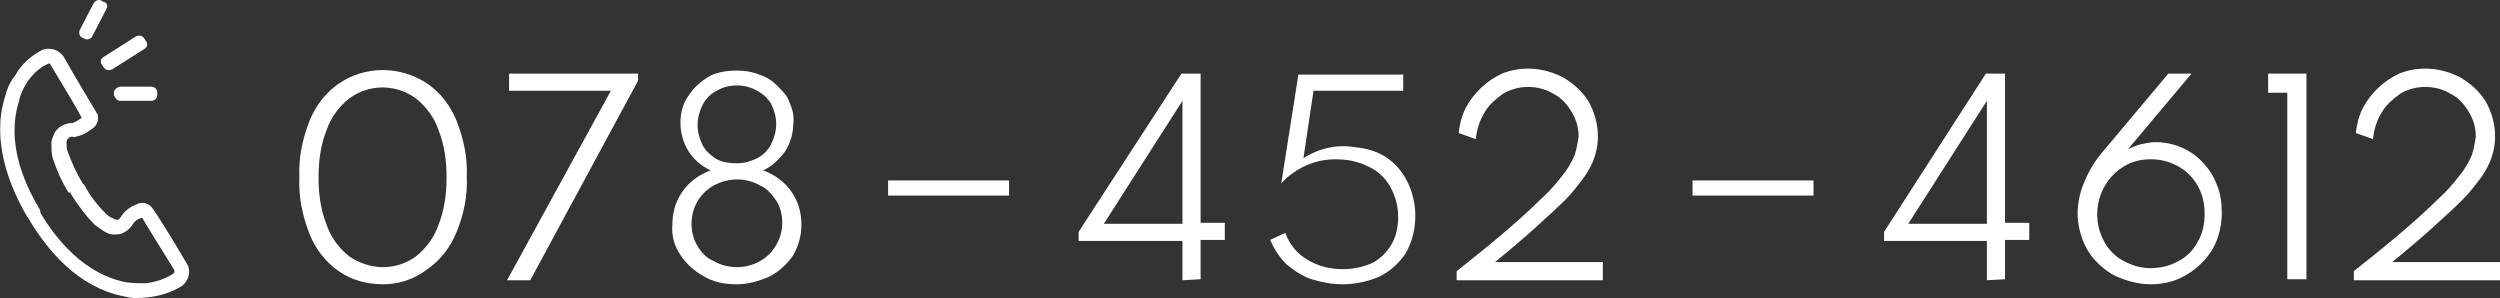 <?xml version="1.0" encoding="utf-8"?>
<!-- Generator: Adobe Illustrator 26.5.0, SVG Export Plug-In . SVG Version: 6.00 Build 0)  -->
<svg version="1.1" id="レイヤー_1" xmlns="http://www.w3.org/2000/svg" xmlns:xlink="http://www.w3.org/1999/xlink" x="0px"
	 y="0px" viewBox="0 0 248 29.6" style="enable-background:new 0 0 248 29.6;" xml:space="preserve">
<rect x="0" y="0" width="248" height="29.6" fill="#333333" stroke="none"/>
<style type="text/css">
	.st0{fill:#FFFFFF;}
</style>
<g id="レイヤー_2_00000103263663815666854110000003929419606523187373_">
	<g id="fix">
		<path class="st0" d="M38,28.2c-1.6,0-3.1-0.4-4.4-1.3c-1.3-0.9-2.3-2.2-2.9-3.7c-0.7-1.8-1.1-3.7-1-5.6c-0.1-1.9,0.3-3.8,1-5.6
			c0.6-1.5,1.6-2.8,2.9-3.7c2.6-1.8,6.1-1.8,8.8,0c1.3,0.9,2.3,2.2,2.9,3.7c0.7,1.8,1.1,3.7,1,5.5c0.1,1.9-0.3,3.8-1,5.5
			c-0.6,1.5-1.6,2.8-2.9,3.7C41.1,27.7,39.6,28.2,38,28.2z M38,26.5c1.2,0,2.4-0.4,3.3-1.1c1-0.8,1.8-1.9,2.2-3.1
			c0.6-1.5,0.8-3.1,0.8-4.7c0-1.6-0.2-3.2-0.8-4.7c-0.4-1.2-1.2-2.3-2.2-3.1c-2-1.5-4.7-1.5-6.7,0c-1,0.8-1.8,1.9-2.2,3.1
			c-0.6,1.5-0.8,3.1-0.8,4.7c0,1.6,0.2,3.2,0.8,4.7c0.4,1.2,1.2,2.3,2.2,3.1C35.6,26.1,36.8,26.5,38,26.5z"/>
		<path class="st0" d="M50.3,27.8L60.6,9H50.5V7.3h12.8V8L52.6,27.8L50.3,27.8z"/>
		<path class="st0" d="M73.1,28.2c-1.2,0-2.3-0.2-3.3-0.8c-0.9-0.5-1.7-1.2-2.3-2.1c-0.6-0.9-0.9-1.9-0.8-3c0-1.2,0.3-2.3,1-3.3
			c0.7-1,1.7-1.7,2.8-2.1c-0.9-0.4-1.7-1.1-2.2-1.9c-0.5-0.8-0.8-1.8-0.8-2.8c0-0.9,0.2-1.9,0.8-2.7c0.5-0.8,1.2-1.4,2-1.9
			C71,7.2,72,7,73.1,7c0.7,0,1.5,0.1,2.2,0.4c0.7,0.2,1.3,0.6,1.8,1.1c0.5,0.5,1,1,1.2,1.6c0.3,0.7,0.5,1.4,0.4,2.1
			c0,1-0.3,2-0.8,2.8c-0.6,0.8-1.3,1.5-2.2,1.9c1.1,0.4,2.1,1.1,2.8,2.1c0.7,1,1,2.1,1,3.3c0,1.1-0.3,2.1-0.8,3
			c-0.6,0.9-1.4,1.6-2.3,2.1C75.3,27.9,74.2,28.2,73.1,28.2z M73.1,26.5c0.8,0,1.6-0.2,2.3-0.6c0.7-0.4,1.2-0.9,1.6-1.6
			c0.4-0.7,0.6-1.4,0.6-2.2c0-0.8-0.2-1.6-0.6-2.2c-0.4-0.6-0.9-1.2-1.6-1.5c-1.4-0.8-3.1-0.8-4.6,0c-1.4,0.8-2.2,2.2-2.2,3.8
			c0,0.8,0.2,1.6,0.6,2.2c0.4,0.7,0.9,1.2,1.6,1.5C71.5,26.3,72.3,26.5,73.1,26.5z M73.1,16.2c0.7,0,1.4-0.2,2-0.5
			c0.6-0.3,1.1-0.8,1.4-1.4c0.3-0.6,0.5-1.3,0.5-2c0-0.7-0.2-1.4-0.5-2c-0.3-0.5-0.8-1-1.4-1.3c-1.2-0.7-2.8-0.7-4,0
			c-0.6,0.3-1.1,0.8-1.4,1.4c-0.3,0.6-0.5,1.3-0.5,2c0,0.7,0.2,1.4,0.5,2c0.3,0.6,0.8,1,1.4,1.4C71.7,16.1,72.4,16.2,73.1,16.2z"/>
		<path class="st0" d="M88.1,19.4v-1.5h12v1.5L88.1,19.4z"/>
		<path class="st0" d="M117.3,27.8v-3.9H107V23l10.2-15.7h1.9v14.8h2.4v1.7h-2.4v3.9L117.3,27.8z M109.5,22.2h7.8V10L109.5,22.2z"/>
		<path class="st0" d="M133.2,28.2c-1.1,0-2.1-0.2-3.1-0.5c-0.9-0.3-1.8-0.9-2.5-1.5c-0.7-0.7-1.2-1.5-1.6-2.4l1.5-0.7
			c0.4,1.1,1.1,2,2.1,2.6c1.1,0.7,2.3,1,3.6,1c1,0,2-0.2,2.9-0.6c0.8-0.4,1.4-1,1.9-1.8c0.5-0.8,0.7-1.8,0.7-2.8
			c0-1.1-0.3-2.1-0.8-3c-0.5-0.9-1.3-1.6-2.2-2c-1-0.5-2.1-0.7-3.2-0.7c-1,0-2,0.2-2.9,0.6c-0.9,0.4-1.8,1-2.5,1.8l1.7-10.8h10.4V9
			h-8.9l-1,6.7c1.5-1,3.4-1.4,5.1-1.1c1.1,0.1,2.2,0.4,3.1,1c0.9,0.6,1.6,1.4,2.1,2.4c0.5,1,0.8,2.2,0.8,3.4c0,1.3-0.3,2.6-1,3.8
			c-0.7,1-1.6,1.8-2.7,2.3C135.7,27.9,134.5,28.2,133.2,28.2z"/>
		<path class="st0" d="M144.5,27.8v-0.9c1.9-1.5,3.5-2.8,4.9-4c1.4-1.2,2.5-2.2,3.4-3.1c0.8-0.7,1.5-1.5,2.2-2.4
			c0.5-0.6,0.9-1.3,1.2-2c0.2-0.6,0.3-1.2,0.4-1.8c0-0.9-0.2-1.7-0.7-2.5c-0.4-0.7-1-1.4-1.8-1.8c-1.5-0.9-3.5-0.9-5,0
			c-0.7,0.5-1.4,1.1-1.8,1.8c-0.5,0.8-0.8,1.7-0.9,2.7l-1.7-0.6c0.1-0.9,0.3-1.7,0.7-2.5c0.8-1.5,2.1-2.7,3.6-3.4
			c2-0.8,4.2-0.6,6.1,0.4c1,0.6,1.9,1.4,2.5,2.4c0.9,1.6,1.2,3.6,0.6,5.4c-0.2,0.7-0.6,1.4-1,2c-0.6,0.8-1.2,1.6-1.9,2.3
			c-0.8,0.8-1.8,1.7-2.9,2.7s-2.5,2.2-4.1,3.5H159v1.8H144.5z"/>
		<path class="st0" d="M233.5,27.8v-0.9c1.9-1.5,3.5-2.8,4.9-4c1.4-1.2,2.5-2.2,3.4-3.1c0.8-0.7,1.5-1.5,2.2-2.4
			c0.5-0.6,0.9-1.3,1.2-2c0.2-0.6,0.3-1.2,0.4-1.8c0-0.9-0.2-1.7-0.7-2.5c-0.4-0.7-1-1.4-1.8-1.8c-1.5-0.9-3.5-0.9-5,0
			c-0.7,0.5-1.4,1.1-1.8,1.8c-0.5,0.8-0.8,1.7-0.9,2.7l-1.7-0.6c0.1-0.9,0.3-1.7,0.7-2.5c0.8-1.5,2.1-2.7,3.6-3.4
			c2-0.8,4.2-0.6,6.1,0.4c1,0.6,1.9,1.4,2.5,2.4c0.9,1.6,1.2,3.6,0.6,5.4c-0.2,0.7-0.6,1.4-1,2c-0.6,0.8-1.2,1.6-1.9,2.3
			c-0.8,0.8-1.8,1.7-2.9,2.7s-2.5,2.2-4.1,3.5H248v1.8H233.5z"/>
		<path class="st0" d="M167.9,19.4v-1.5h12v1.5L167.9,19.4z"/>
		<path class="st0" d="M197.1,27.8v-3.9h-10.2V23L197,7.3h1.9v14.8h2.4v1.7h-2.4v3.9L197.1,27.8z M189.3,22.2h7.8V10L189.3,22.2z"/>
		<path class="st0" d="M213.4,28.2c-1,0-2-0.2-3-0.6c-0.9-0.3-1.7-0.9-2.4-1.6c-0.6-0.6-1.1-1.4-1.4-2.2c-0.3-0.8-0.5-1.7-0.5-2.6
			c0-1,0.2-2,0.6-3c0.4-1,0.9-1.9,1.6-2.8l6.8-8.1h2.3l-6.3,7.5c0.4-0.2,0.9-0.4,1.3-0.5c0.5-0.1,1-0.2,1.4-0.2c1.8,0,3.5,0.7,4.7,2
			c0.6,0.6,1.1,1.4,1.4,2.2c0.4,0.9,0.5,1.9,0.5,2.8c0,1.3-0.3,2.5-0.9,3.6c-0.6,1-1.5,1.9-2.5,2.5
			C215.9,27.9,214.6,28.2,213.4,28.2z M213.3,26.6c1,0,1.9-0.2,2.8-0.7c0.8-0.4,1.5-1.1,1.9-1.9c0.5-0.8,0.7-1.8,0.7-2.8
			c0-1-0.2-1.9-0.7-2.8c-0.9-1.6-2.7-2.6-4.6-2.6c-1,0-1.9,0.2-2.7,0.7c-2.5,1.5-3.4,4.8-2,7.4c0.4,0.8,1.1,1.5,1.8,1.9
			C211.4,26.3,212.3,26.6,213.3,26.6L213.3,26.6z"/>
		<path class="st0" d="M226.9,27.8V9.2H225V7.3h3.8v20.4H226.9z"/>
		<path class="st0" d="M2.8,21.6l0.1,0.2c1.8,3,4.8,6.7,9.4,7.6c0.7,0.2,1.5,0.2,2.3,0.1c1.2-0.1,2.4-0.5,3.4-1.1
			c0.3-0.2,0.6-0.6,0.7-1c0.1-0.4,0.1-0.9-0.2-1.3c-1.4-2.4-3.2-5.3-3.5-5.6c-0.4-0.4-1-0.5-1.5-0.2c-0.6,0.2-1.2,0.7-1.5,1.2
			c-0.2,0.3-0.3,0.3-0.3,0.3c-0.2,0-0.3,0-0.4-0.1c-0.3-0.1-0.6-0.3-0.8-0.5c-0.8-0.8-1.6-1.8-2.1-2.8l-0.1-0.1l-0.1-0.1
			c-0.6-1-1.1-2.1-1.5-3.2c-0.1-0.3-0.1-0.6-0.1-0.9c0-0.2,0.1-0.3,0.2-0.4c0.1-0.1,0.3-0.2,0.5-0.1c0.7-0.1,1.3-0.4,1.8-0.8
			c0.5-0.3,0.7-0.8,0.6-1.4C9.5,11,7.7,8.1,6.3,5.6C6.1,5.3,5.7,5,5.3,4.9C4.9,4.8,4.5,4.8,4.1,5C3,5.6,2.1,6.4,1.5,7.5
			C1,8.1,0.7,8.8,0.5,9.6c-1.4,4.4,0.5,9,2.2,11.9L2.8,21.6z M1.9,10C2,9.4,2.3,8.8,2.6,8.3c0.5-0.8,1.2-1.5,2-1.9
			c0.1,0,0.2-0.1,0.2-0.1C4.9,6.3,5,6.3,5,6.4c1.3,2.2,2.8,4.6,3.1,5.3c-0.3,0.2-0.6,0.4-0.9,0.5c-0.5,0-1.1,0.2-1.5,0.6
			c-0.3,0.3-0.5,0.8-0.6,1.3c0,0.5,0,1,0.1,1.5c0.4,1.2,0.9,2.4,1.6,3.5L7,19.1L7,19.2c0.7,1.1,1.5,2.2,2.4,3.1
			c0.4,0.3,0.8,0.6,1.2,0.8c0.4,0.2,0.9,0.2,1.4,0.1c0.5-0.2,0.9-0.5,1.2-1c0.2-0.3,0.5-0.5,0.9-0.6l0,0c0.4,0.7,1.9,3.1,3.2,5.2
			c0,0.1,0,0.1,0,0.2c0,0.1-0.1,0.1-0.2,0.2c-0.8,0.5-1.7,0.8-2.7,0.9c-0.6,0-1.2,0-1.9-0.1c-4.1-0.8-6.9-4.2-8.5-6.9L4,20.9
			l-0.1-0.2C2.3,18,0.6,14,1.9,10z"/>
		<path class="st0" d="M10.6,0.5c0-0.1-0.1-0.3-0.3-0.3l-0.2-0.1C9.9-0.1,9.5,0,9.3,0.3L7.9,3c-0.1,0.3,0,0.6,0.2,0.7l0.2,0.1
			C8.6,4,8.9,3.9,9.1,3.7l1.4-2.7C10.6,0.8,10.7,0.6,10.6,0.5z"/>
		<path class="st0" d="M11.9,10H15c0.3,0,0.6-0.2,0.6-0.6l0,0V9.2c0-0.3-0.2-0.6-0.6-0.6h-3.1c-0.1,0-0.3,0.1-0.4,0.2
			c-0.1,0.1-0.2,0.2-0.2,0.4v0.2C11.4,9.7,11.6,10,11.9,10z"/>
		<path class="st0" d="M10.3,6.7c0.2,0.3,0.5,0.3,0.8,0.2l3.3-2.1c0.1-0.1,0.2-0.2,0.2-0.3c0-0.1,0-0.3-0.1-0.4l-0.2-0.3
			c-0.2-0.3-0.5-0.3-0.8-0.2l-3.3,2.1c-0.1,0.1-0.2,0.2-0.2,0.3c0,0.1,0,0.3,0.1,0.4L10.3,6.7z"/>
	</g>
</g>
</svg>
